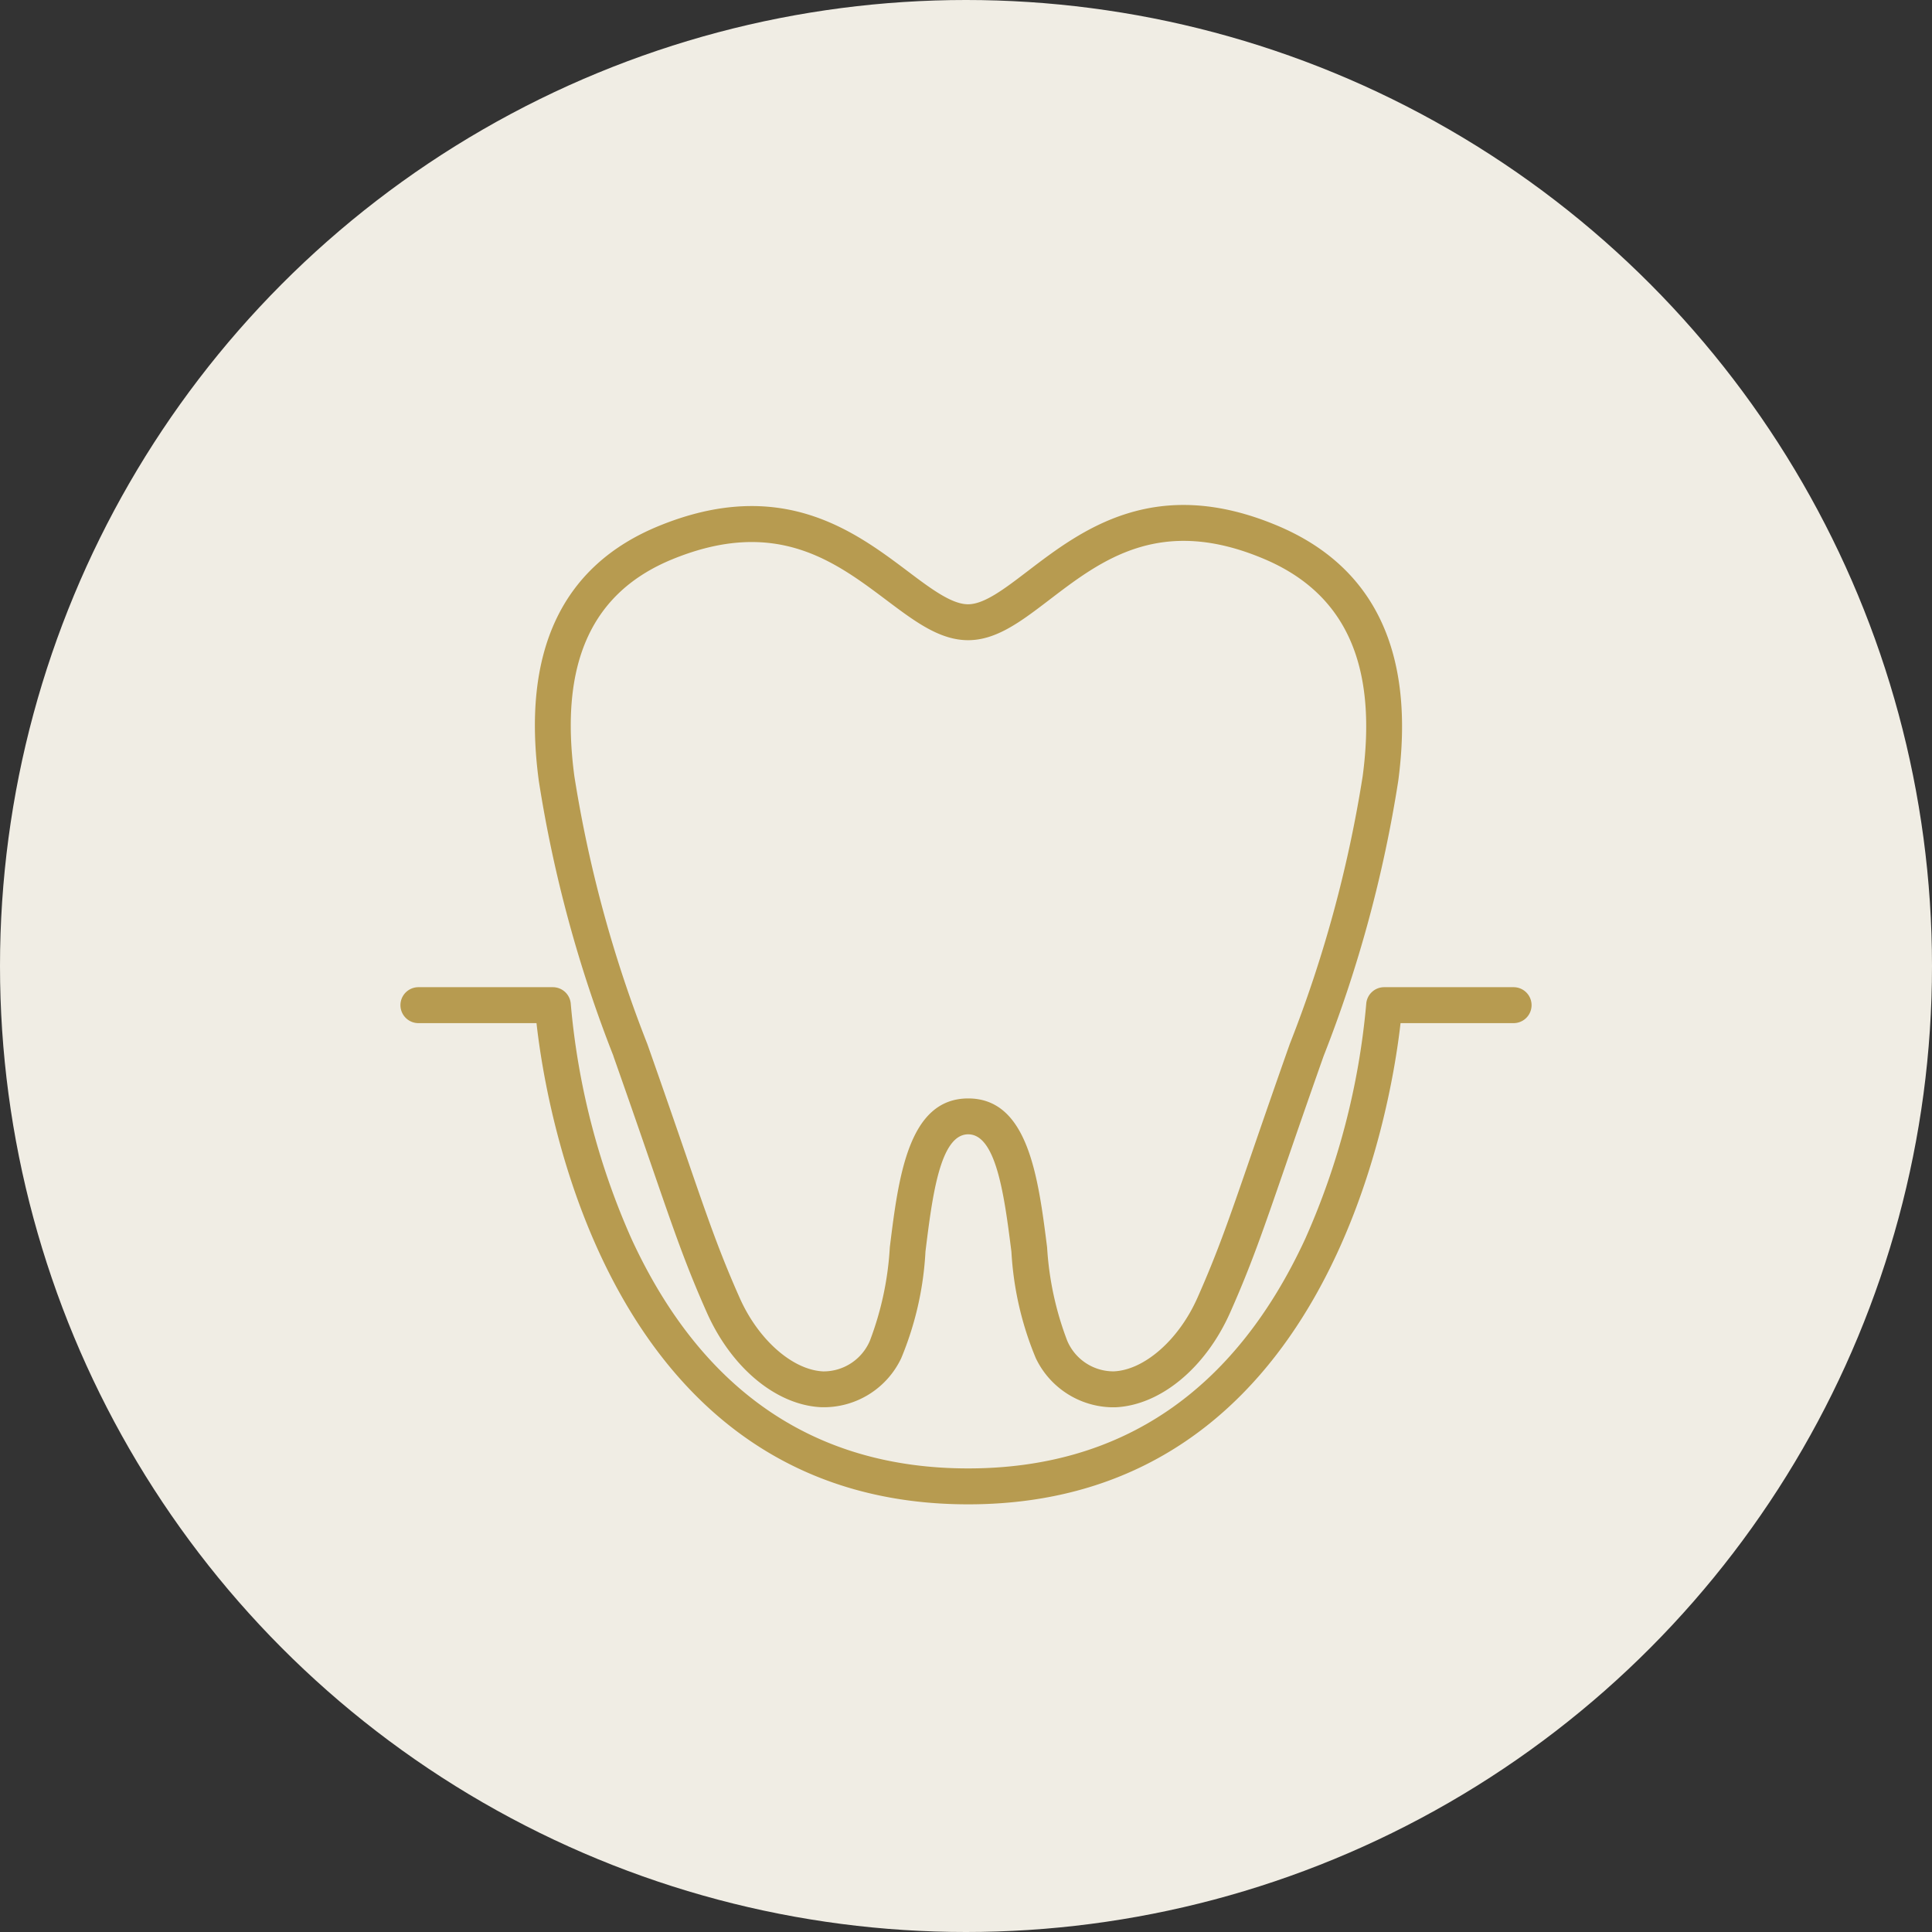<svg xmlns="http://www.w3.org/2000/svg" xmlns:xlink="http://www.w3.org/1999/xlink" width="100" height="100" viewBox="0 0 100 100">
  <rect x="0" y="0" width="100" height="100" fill="#333333" stroke="none"/>
  <defs>
    <clipPath id="clip-path">
      <rect id="長方形_4332" data-name="長方形 4332" width="58.546" height="51.728" fill="#b79b50"/>
    </clipPath>
  </defs>
  <g id="icon_menu01" transform="translate(-458 -3967)">
    <circle id="楕円形_290" data-name="楕円形 290" cx="50" cy="50" r="50" transform="translate(458 3967)" fill="#f0ede4"/>
    <g id="グループ_415" data-name="グループ 415" transform="translate(478.727 3993.136)">
      <g id="グループ_450" data-name="グループ 450" clip-path="url(#clip-path)">
        <path id="パス_962" data-name="パス 962" d="M14.059,28.523c.833,2.361,1.463,4.189,1.978,5.684,1.185,3.438,1.779,5.164,2.86,7.594,1.276,2.871,3.605,4.8,5.933,4.9a4.436,4.436,0,0,0,4.128-2.536,16.608,16.608,0,0,0,1.255-5.523c.352-2.843.751-6.066,2.212-6.066s1.877,3.231,2.237,6.081a16.684,16.684,0,0,0,1.263,5.508,4.463,4.463,0,0,0,3.923,2.54c.068,0,.136,0,.2,0,2.329-.108,4.658-2.033,5.934-4.9,1.08-2.43,1.674-4.156,2.86-7.594.515-1.5,1.145-3.323,1.978-5.684a67.19,67.19,0,0,0,3.863-14.236c.885-6.634-1.2-11.073-6.209-13.2-6.371-2.7-10.184.207-12.967,2.332-1.207.922-2.25,1.718-3.09,1.718s-1.9-.787-3.109-1.7C26.539,1.357,22.741-1.5,16.417,1.086,11.395,3.138,9.3,7.58,10.2,14.287a67.19,67.19,0,0,0,3.863,14.236M17.121,2.808c5.346-2.184,8.388.1,11.074,2.12C29.674,6.04,30.952,7,32.421,7s2.743-.972,4.219-2.1c2.688-2.053,5.736-4.38,11.111-2.1,4.2,1.781,5.862,5.457,5.092,11.238A65.774,65.774,0,0,1,49.07,27.9c-.835,2.367-1.467,4.2-1.983,5.7-1.167,3.388-1.753,5.088-2.8,7.445-.961,2.164-2.738,3.727-4.319,3.8a2.6,2.6,0,0,1-2.418-1.586,16.223,16.223,0,0,1-1.041-4.833c-.457-3.613-.976-7.707-4.083-7.707s-3.611,4.089-4.058,7.7a16.174,16.174,0,0,1-1.032,4.842,2.605,2.605,0,0,1-2.418,1.586c-1.582-.073-3.358-1.636-4.319-3.8-1.048-2.357-1.634-4.057-2.8-7.445-.516-1.5-1.147-3.33-1.982-5.7A65.774,65.774,0,0,1,12.04,14.041c-.78-5.843.883-9.518,5.081-11.233" transform="translate(-3.038 0)" fill="#b79b50"/>
        <path id="パス_963" data-name="パス 963" d="M57.616,35.859h-6.7a.93.93,0,0,0-.928.876A38.082,38.082,0,0,1,46.824,48.9c-3.647,7.874-9.514,11.867-17.44,11.867S15.6,56.773,11.966,48.9A38.008,38.008,0,0,1,8.817,36.737a.93.93,0,0,0-.928-.878H.93a.93.93,0,1,0,0,1.86H7.042c.5,4.52,3.808,24.907,22.343,24.907s21.87-20.392,22.38-24.907h5.852a.93.93,0,1,0,0-1.86" transform="translate(0 -10.898)" fill="#b79b50"/>
      </g>
    </g>
  </g>
</svg>
